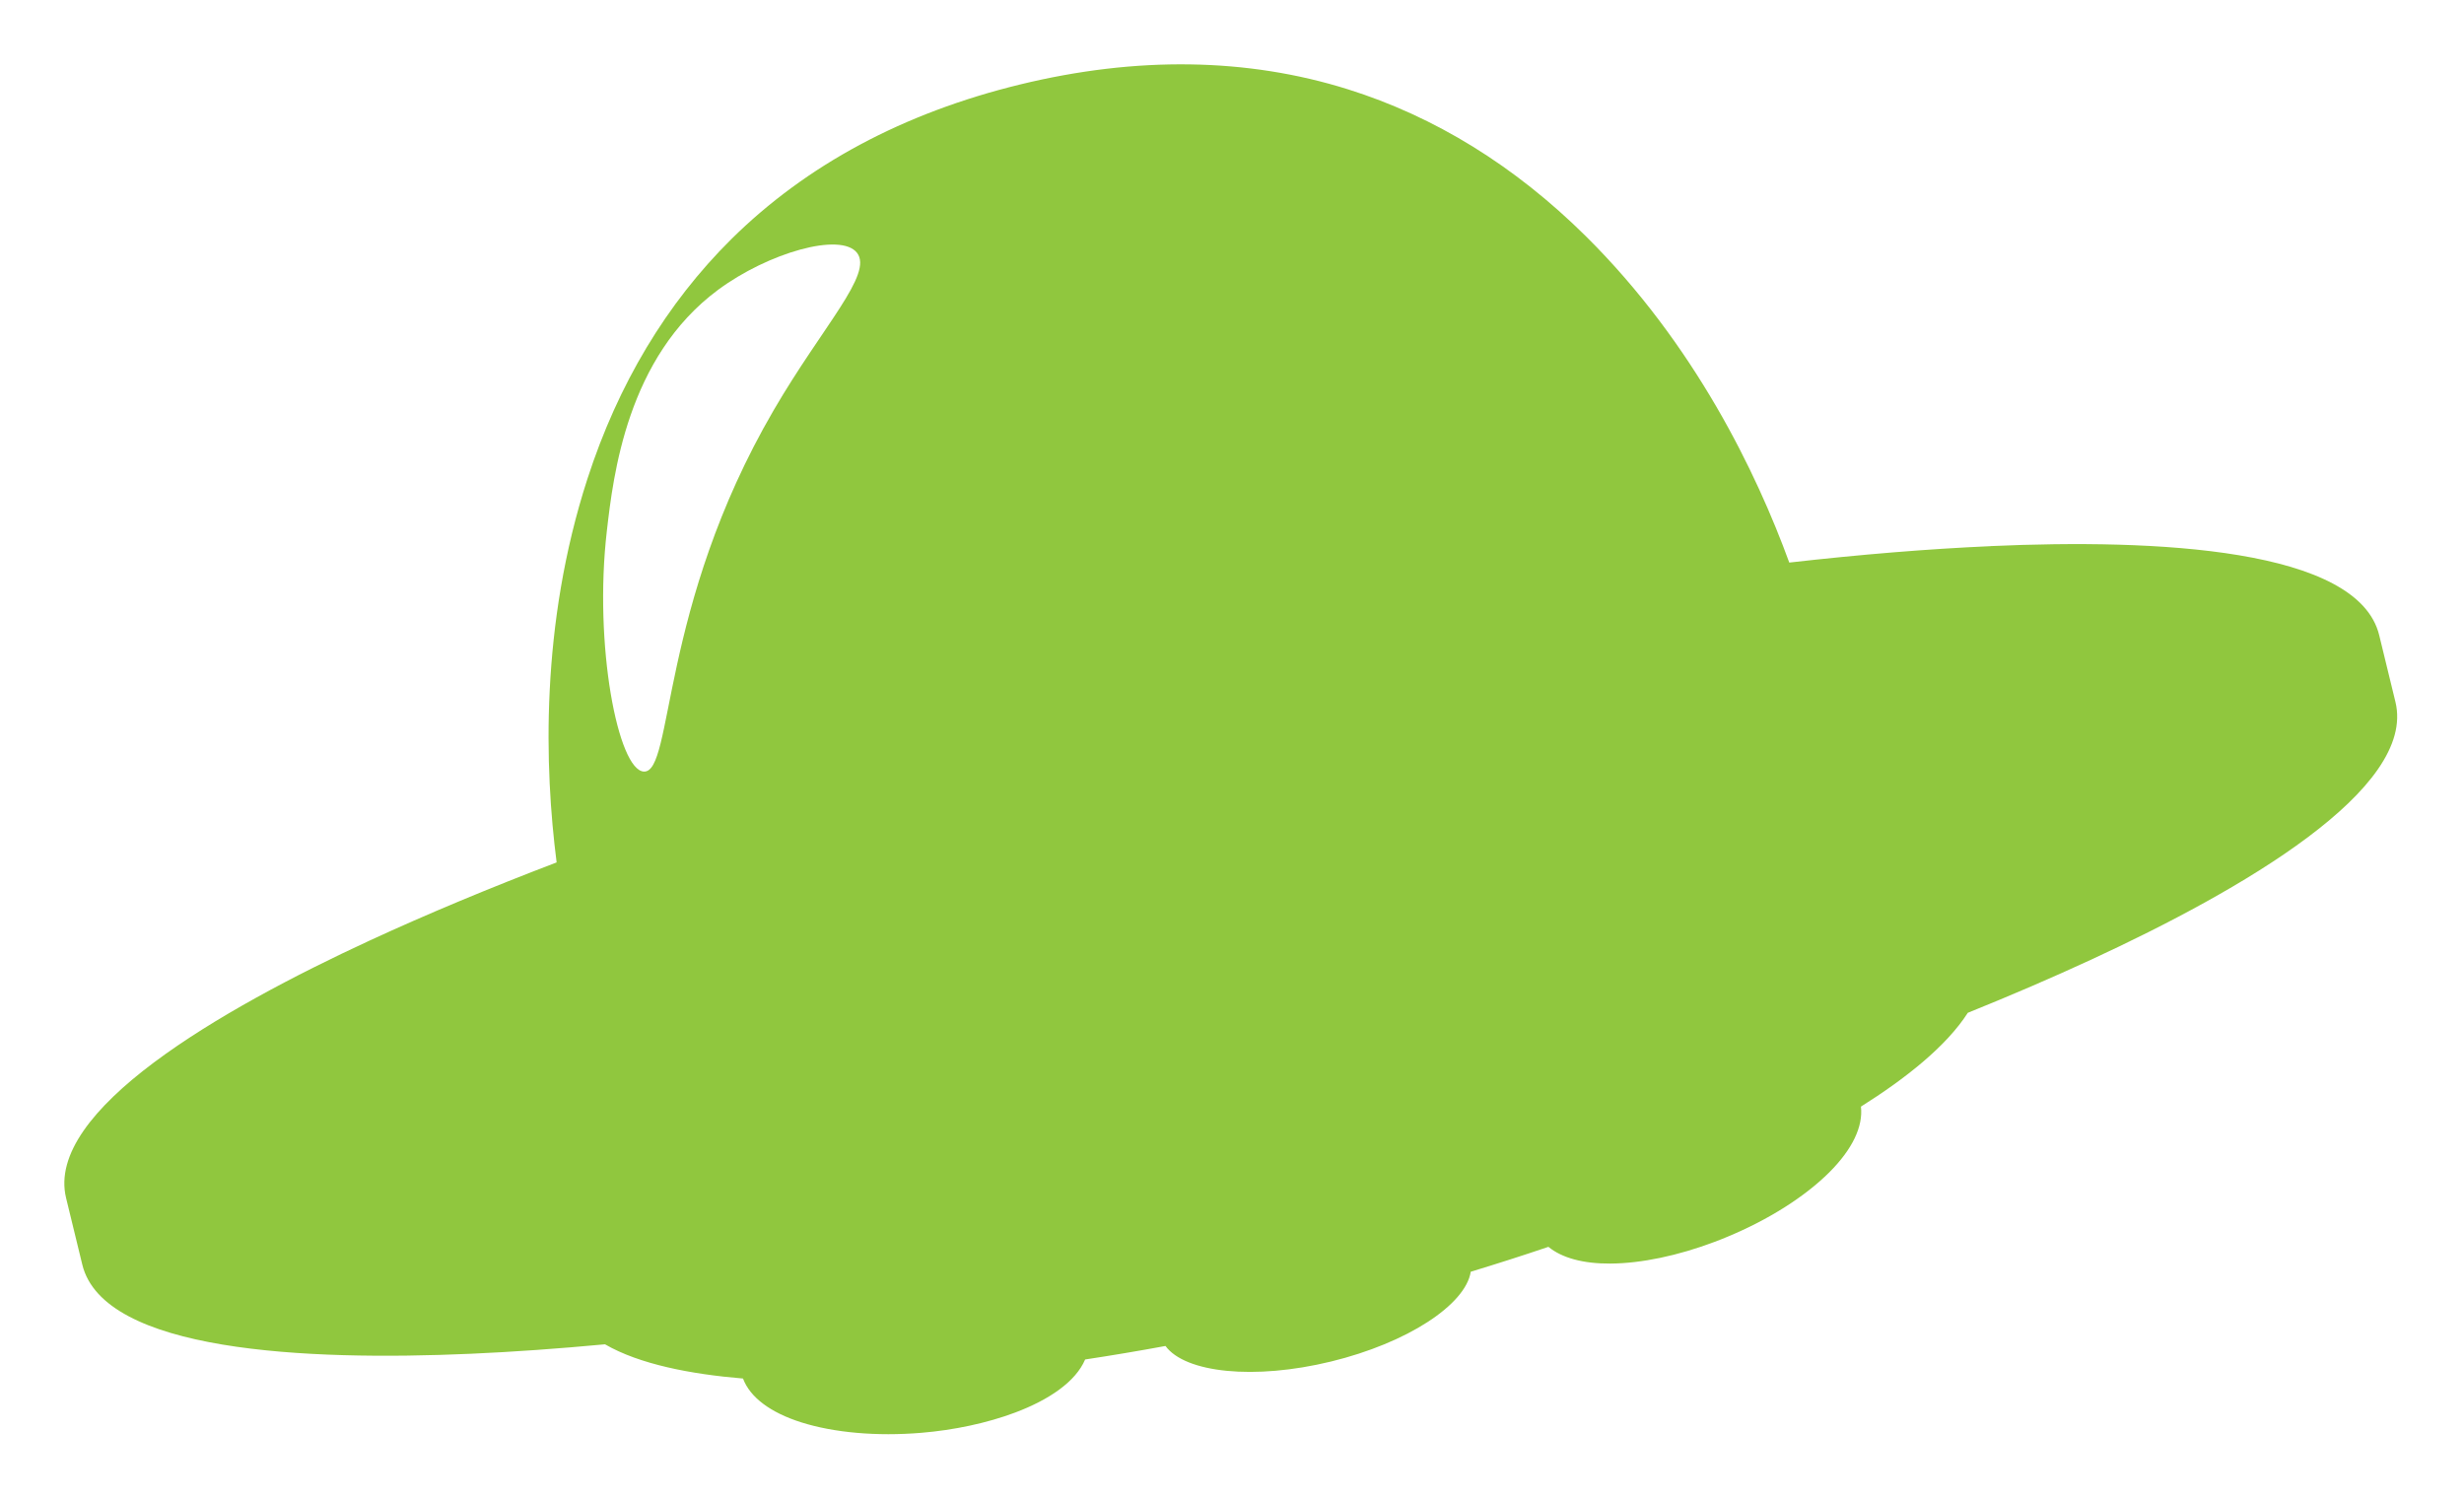 <svg width="383" height="233" viewBox="0 0 383 233" fill="none" xmlns="http://www.w3.org/2000/svg">
<g filter="url(#filter0_d_767_2144)">
<path d="M302.401 77.9C292.701 78.33 282.211 79.19 271.121 80.45C266.071 66.61 256.461 46.51 239.471 29.69C228.451 18.78 216.011 11.11 202.511 6.88C186.841 1.97 169.701 1.72 151.571 6.13C133.441 10.54 118.331 18.64 106.661 30.19C96.611 40.15 89.091 52.68 84.311 67.43C76.941 90.18 77.641 112.44 79.521 127.06C69.091 131.04 59.381 135.09 50.561 139.16C38.871 144.56 26.221 151.2 16.911 158.17C7.601 165.14 1.631 172.46 3.271 179.22L5.791 189.58C9.081 203.11 40.451 204.58 66.191 203.44C72.801 203.15 79.761 202.65 87.041 201.97C92.391 205.07 100.341 206.61 108.491 207.29C109.581 210.2 112.731 212.58 117.571 214.11C122.681 215.72 129.291 216.3 136.191 215.73C141.271 215.31 146.421 214.22 150.791 212.58C156.081 210.59 160.211 207.77 161.671 204.33C165.761 203.71 169.931 203.01 174.161 202.23C177.221 206.41 187.971 207.55 199.881 204.65C211.791 201.75 220.811 195.81 221.611 190.69C225.731 189.44 229.761 188.15 233.681 186.82C235.781 188.54 239.081 189.45 243.321 189.42C248.121 189.39 253.811 188.2 259.531 186.04C260.201 185.79 260.871 185.52 261.541 185.24C267.931 182.58 273.531 179.03 277.331 175.25C280.921 171.67 282.621 168.11 282.261 165.02C289.181 160.67 295.541 155.64 298.871 150.44C305.641 147.71 312.061 144.94 318.061 142.17C341.451 131.36 368.641 115.64 365.341 102.11L362.821 91.75C359.531 78.22 328.161 76.74 302.421 77.89L302.401 77.9Z" fill="#90C73E"/>
</g>
<path d="M100.091 119.94C96.081 119.78 92.261 100.3 94.331 82.5C95.321 73.95 97.461 55.54 111.611 45.06C119.421 39.28 130.681 36.06 133.211 39.3C135.771 42.59 127.891 50.65 120.251 63.78C102.431 94.38 104.711 120.12 100.091 119.94Z" fill="white"/>
<defs>
<filter id="filter0_d_767_2144" x="0" y="0" width="382.613" height="232.944" filterUnits="userSpaceOnUse" color-interpolation-filters="sRGB">
<feFlood flood-opacity="0" result="BackgroundImageFix"/>
<feColorMatrix in="SourceAlpha" type="matrix" values="0 0 0 0 0 0 0 0 0 0 0 0 0 0 0 0 0 0 127 0" result="hardAlpha"/>
<feOffset dx="7" dy="7"/>
<feGaussianBlur stdDeviation="5"/>
<feColorMatrix type="matrix" values="0 0 0 0 0.137 0 0 0 0 0.122 0 0 0 0 0.125 0 0 0 0.75 0"/>
<feBlend mode="normal" in2="BackgroundImageFix" result="effect1_dropShadow_767_2144"/>
<feBlend mode="normal" in="SourceGraphic" in2="effect1_dropShadow_767_2144" result="shape"/>
</filter>
</defs>
</svg>
